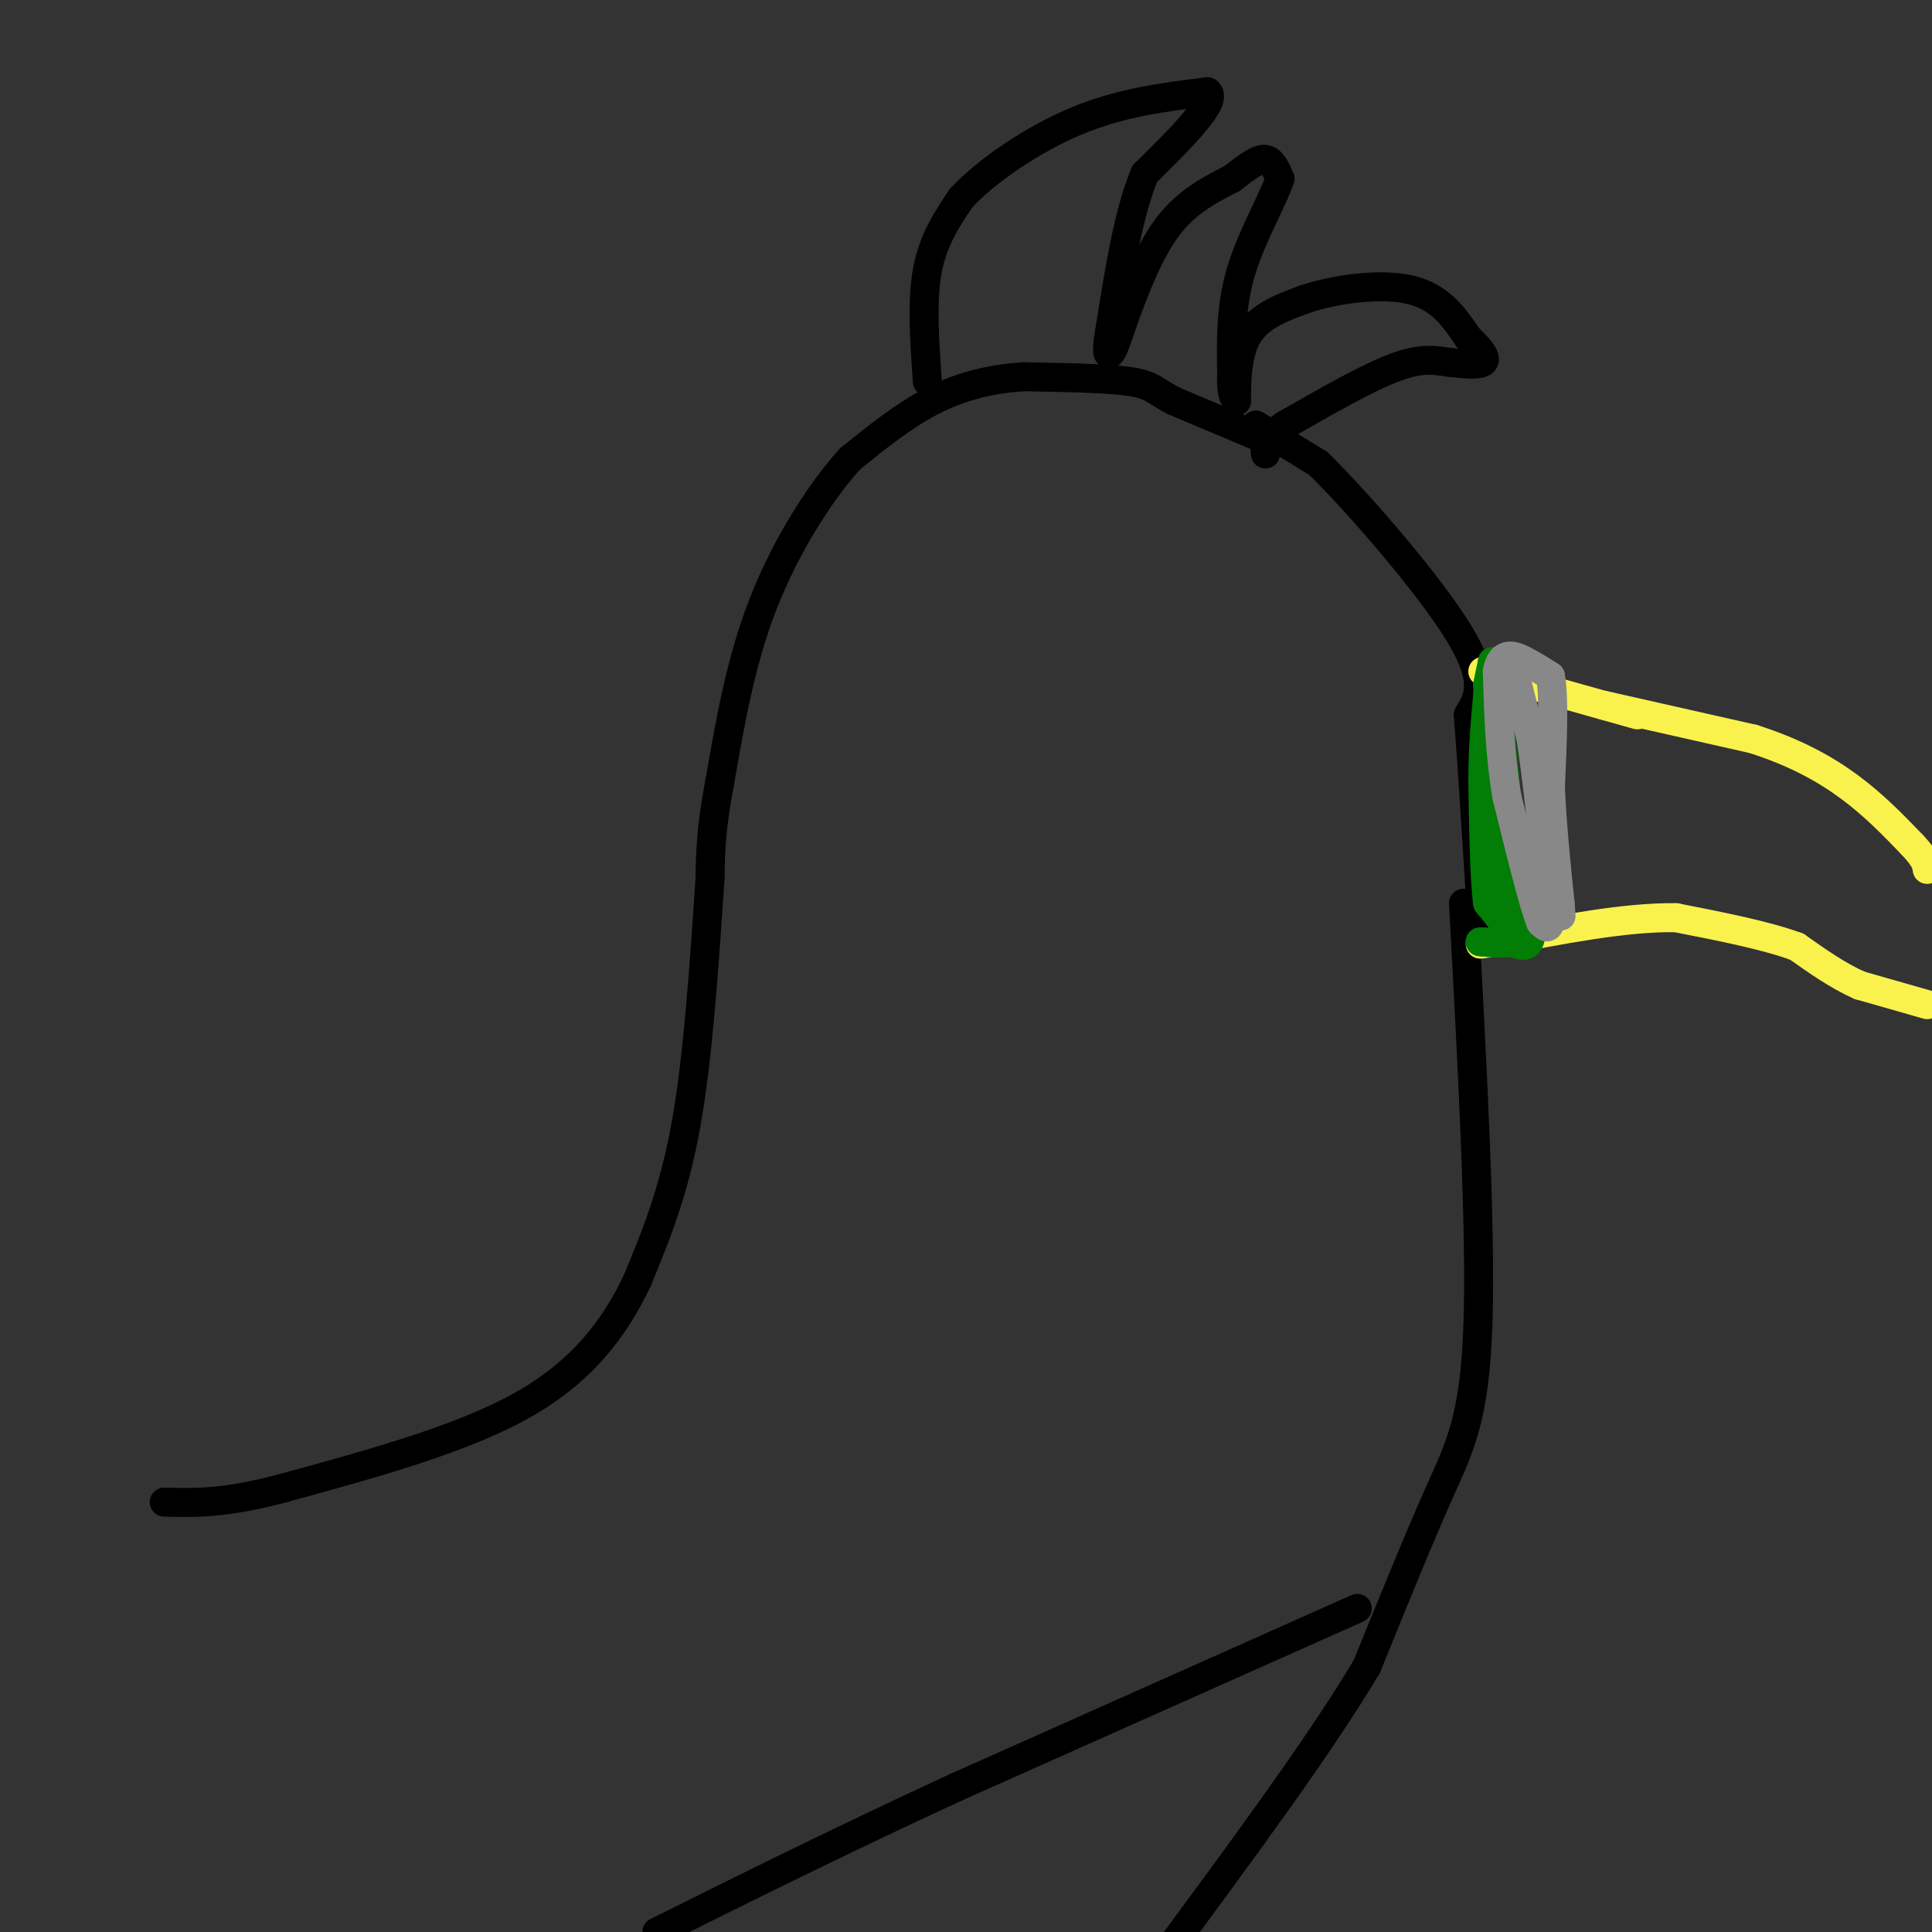 <svg viewBox='0 0 400 400' version='1.1' xmlns='http://www.w3.org/2000/svg' xmlns:xlink='http://www.w3.org/1999/xlink'><rect x="0" y="0" width="400" height="400" fill="#333333" stroke="none"/><g fill='none' stroke='#000000' stroke-width='6' stroke-linecap='round' stroke-linejoin='round'><path d='M262,91c0.000,0.000 -19.000,-8.000 -19,-8'/><path d='M243,83c-3.978,-2.089 -4.422,-3.311 -9,-4c-4.578,-0.689 -13.289,-0.844 -22,-1'/><path d='M212,78c-6.889,0.422 -13.111,1.978 -19,5c-5.889,3.022 -11.444,7.511 -17,12'/><path d='M176,95c-6.244,6.889 -13.356,18.111 -18,30c-4.644,11.889 -6.822,24.444 -9,37'/><path d='M149,162c-1.833,9.500 -1.917,14.750 -2,20'/><path d='M147,182c-1.250,18.583 -2.500,37.167 -5,51c-2.500,13.833 -6.250,22.917 -10,32'/><path d='M132,265c-4.711,10.000 -11.489,19.000 -24,26c-12.511,7.000 -30.756,12.000 -49,17'/><path d='M59,308c-12.333,3.333 -18.667,3.167 -25,3'/><path d='M260,88c0.000,0.000 13.000,8.000 13,8'/><path d='M273,96c8.378,8.267 22.822,24.933 29,35c6.178,10.067 4.089,13.533 2,17'/><path d='M304,148c0.833,10.500 1.917,28.250 3,46'/><path d='M303,187c1.822,33.644 3.644,67.289 3,87c-0.644,19.711 -3.756,25.489 -8,35c-4.244,9.511 -9.622,22.756 -15,36'/><path d='M283,345c-9.500,16.000 -25.750,38.000 -42,60'/><path d='M281,333c0.000,0.000 -83.000,37.000 -83,37'/><path d='M198,370c-24.167,11.167 -43.083,20.583 -62,30'/></g>
<g fill='none' stroke='#F9F24D' stroke-width='6' stroke-linecap='round' stroke-linejoin='round'><path d='M307,139c0.000,0.000 32.000,9.000 32,9'/><path d='M332,146c0.000,0.000 31.000,7.000 31,7'/><path d='M363,153c8.689,2.778 14.911,6.222 20,10c5.089,3.778 9.044,7.889 13,12'/><path d='M396,175c2.667,2.833 2.833,3.917 3,5'/><path d='M399,208c0.000,0.000 -14.000,-4.000 -14,-4'/><path d='M385,204c-4.500,-2.000 -8.750,-5.000 -13,-8'/><path d='M372,196c-6.333,-2.333 -15.667,-4.167 -25,-6'/><path d='M347,190c-10.333,-0.167 -23.667,2.417 -37,5'/><path d='M310,195c-6.167,0.833 -3.083,0.417 0,0'/></g>
<g fill='none' stroke='#027D06' stroke-width='6' stroke-linecap='round' stroke-linejoin='round'><path d='M308,144c0.000,0.000 1.000,18.000 1,18'/><path d='M309,162c0.500,7.333 1.250,16.667 2,26'/><path d='M311,188c0.444,4.889 0.556,4.111 0,3c-0.556,-1.111 -1.778,-2.556 -3,-4'/><path d='M308,187c-0.667,-4.833 -0.833,-14.917 -1,-25'/><path d='M307,162c0.000,-7.167 0.500,-12.583 1,-18'/><path d='M308,144c0.167,-3.333 0.083,-2.667 0,-2'/><path d='M308,142c0.167,-1.167 0.583,-3.083 1,-5'/><path d='M309,137c0.667,4.000 1.833,16.500 3,29'/><path d='M312,166c1.333,9.167 3.167,17.583 5,26'/><path d='M317,192c0.167,4.833 -1.917,3.917 -4,3'/><path d='M313,195c-1.667,0.500 -3.833,0.250 -6,0'/><path d='M307,195c-1.000,0.000 -0.500,0.000 0,0'/></g>
<g fill='none' stroke='#888888' stroke-width='6' stroke-linecap='round' stroke-linejoin='round'><path d='M314,141c0.000,0.000 3.000,12.000 3,12'/><path d='M317,153c1.167,7.667 2.583,20.833 4,34'/><path d='M321,187c0.333,6.333 -0.833,5.167 -2,4'/><path d='M319,191c-1.500,-3.667 -4.250,-14.833 -7,-26'/><path d='M312,165c-1.500,-8.667 -1.750,-17.333 -2,-26'/><path d='M310,139c0.800,-4.622 3.800,-3.178 6,-2c2.200,1.178 3.600,2.089 5,3'/><path d='M321,140c0.833,4.333 0.417,13.667 0,23'/><path d='M321,163c0.333,7.833 1.167,15.917 2,24'/><path d='M323,187c0.333,4.167 0.167,2.583 0,1'/></g>
<g fill='none' stroke='#000000' stroke-width='6' stroke-linecap='round' stroke-linejoin='round'><path d='M192,79c-0.583,-8.333 -1.167,-16.667 0,-23c1.167,-6.333 4.083,-10.667 7,-15'/><path d='M199,41c5.222,-5.622 14.778,-12.178 24,-16c9.222,-3.822 18.111,-4.911 27,-6'/><path d='M250,19c2.333,1.833 -5.333,9.417 -13,17'/><path d='M237,36c-3.333,8.000 -5.167,19.500 -7,31'/><path d='M230,67c-1.178,6.378 -0.622,6.822 0,6c0.622,-0.822 1.311,-2.911 2,-5'/><path d='M232,68c1.689,-4.733 4.911,-14.067 9,-20c4.089,-5.933 9.044,-8.467 14,-11'/><path d='M255,37c3.600,-2.778 5.600,-4.222 7,-4c1.400,0.222 2.200,2.111 3,4'/><path d='M265,37c-1.222,3.911 -5.778,11.689 -8,19c-2.222,7.311 -2.111,14.156 -2,21'/><path d='M255,77c-0.167,4.500 0.417,5.250 1,6'/><path d='M256,83c0.067,-1.600 -0.267,-8.600 2,-13c2.267,-4.400 7.133,-6.200 12,-8'/><path d='M270,62c6.222,-2.133 15.778,-3.467 22,-2c6.222,1.467 9.111,5.733 12,10'/><path d='M304,70c2.844,2.667 3.956,4.333 3,5c-0.956,0.667 -3.978,0.333 -7,0'/><path d='M300,75c-2.511,-0.311 -5.289,-1.089 -11,1c-5.711,2.089 -14.356,7.044 -23,12'/><path d='M266,88c-4.500,3.000 -4.250,4.500 -4,6'/></g>
</svg>